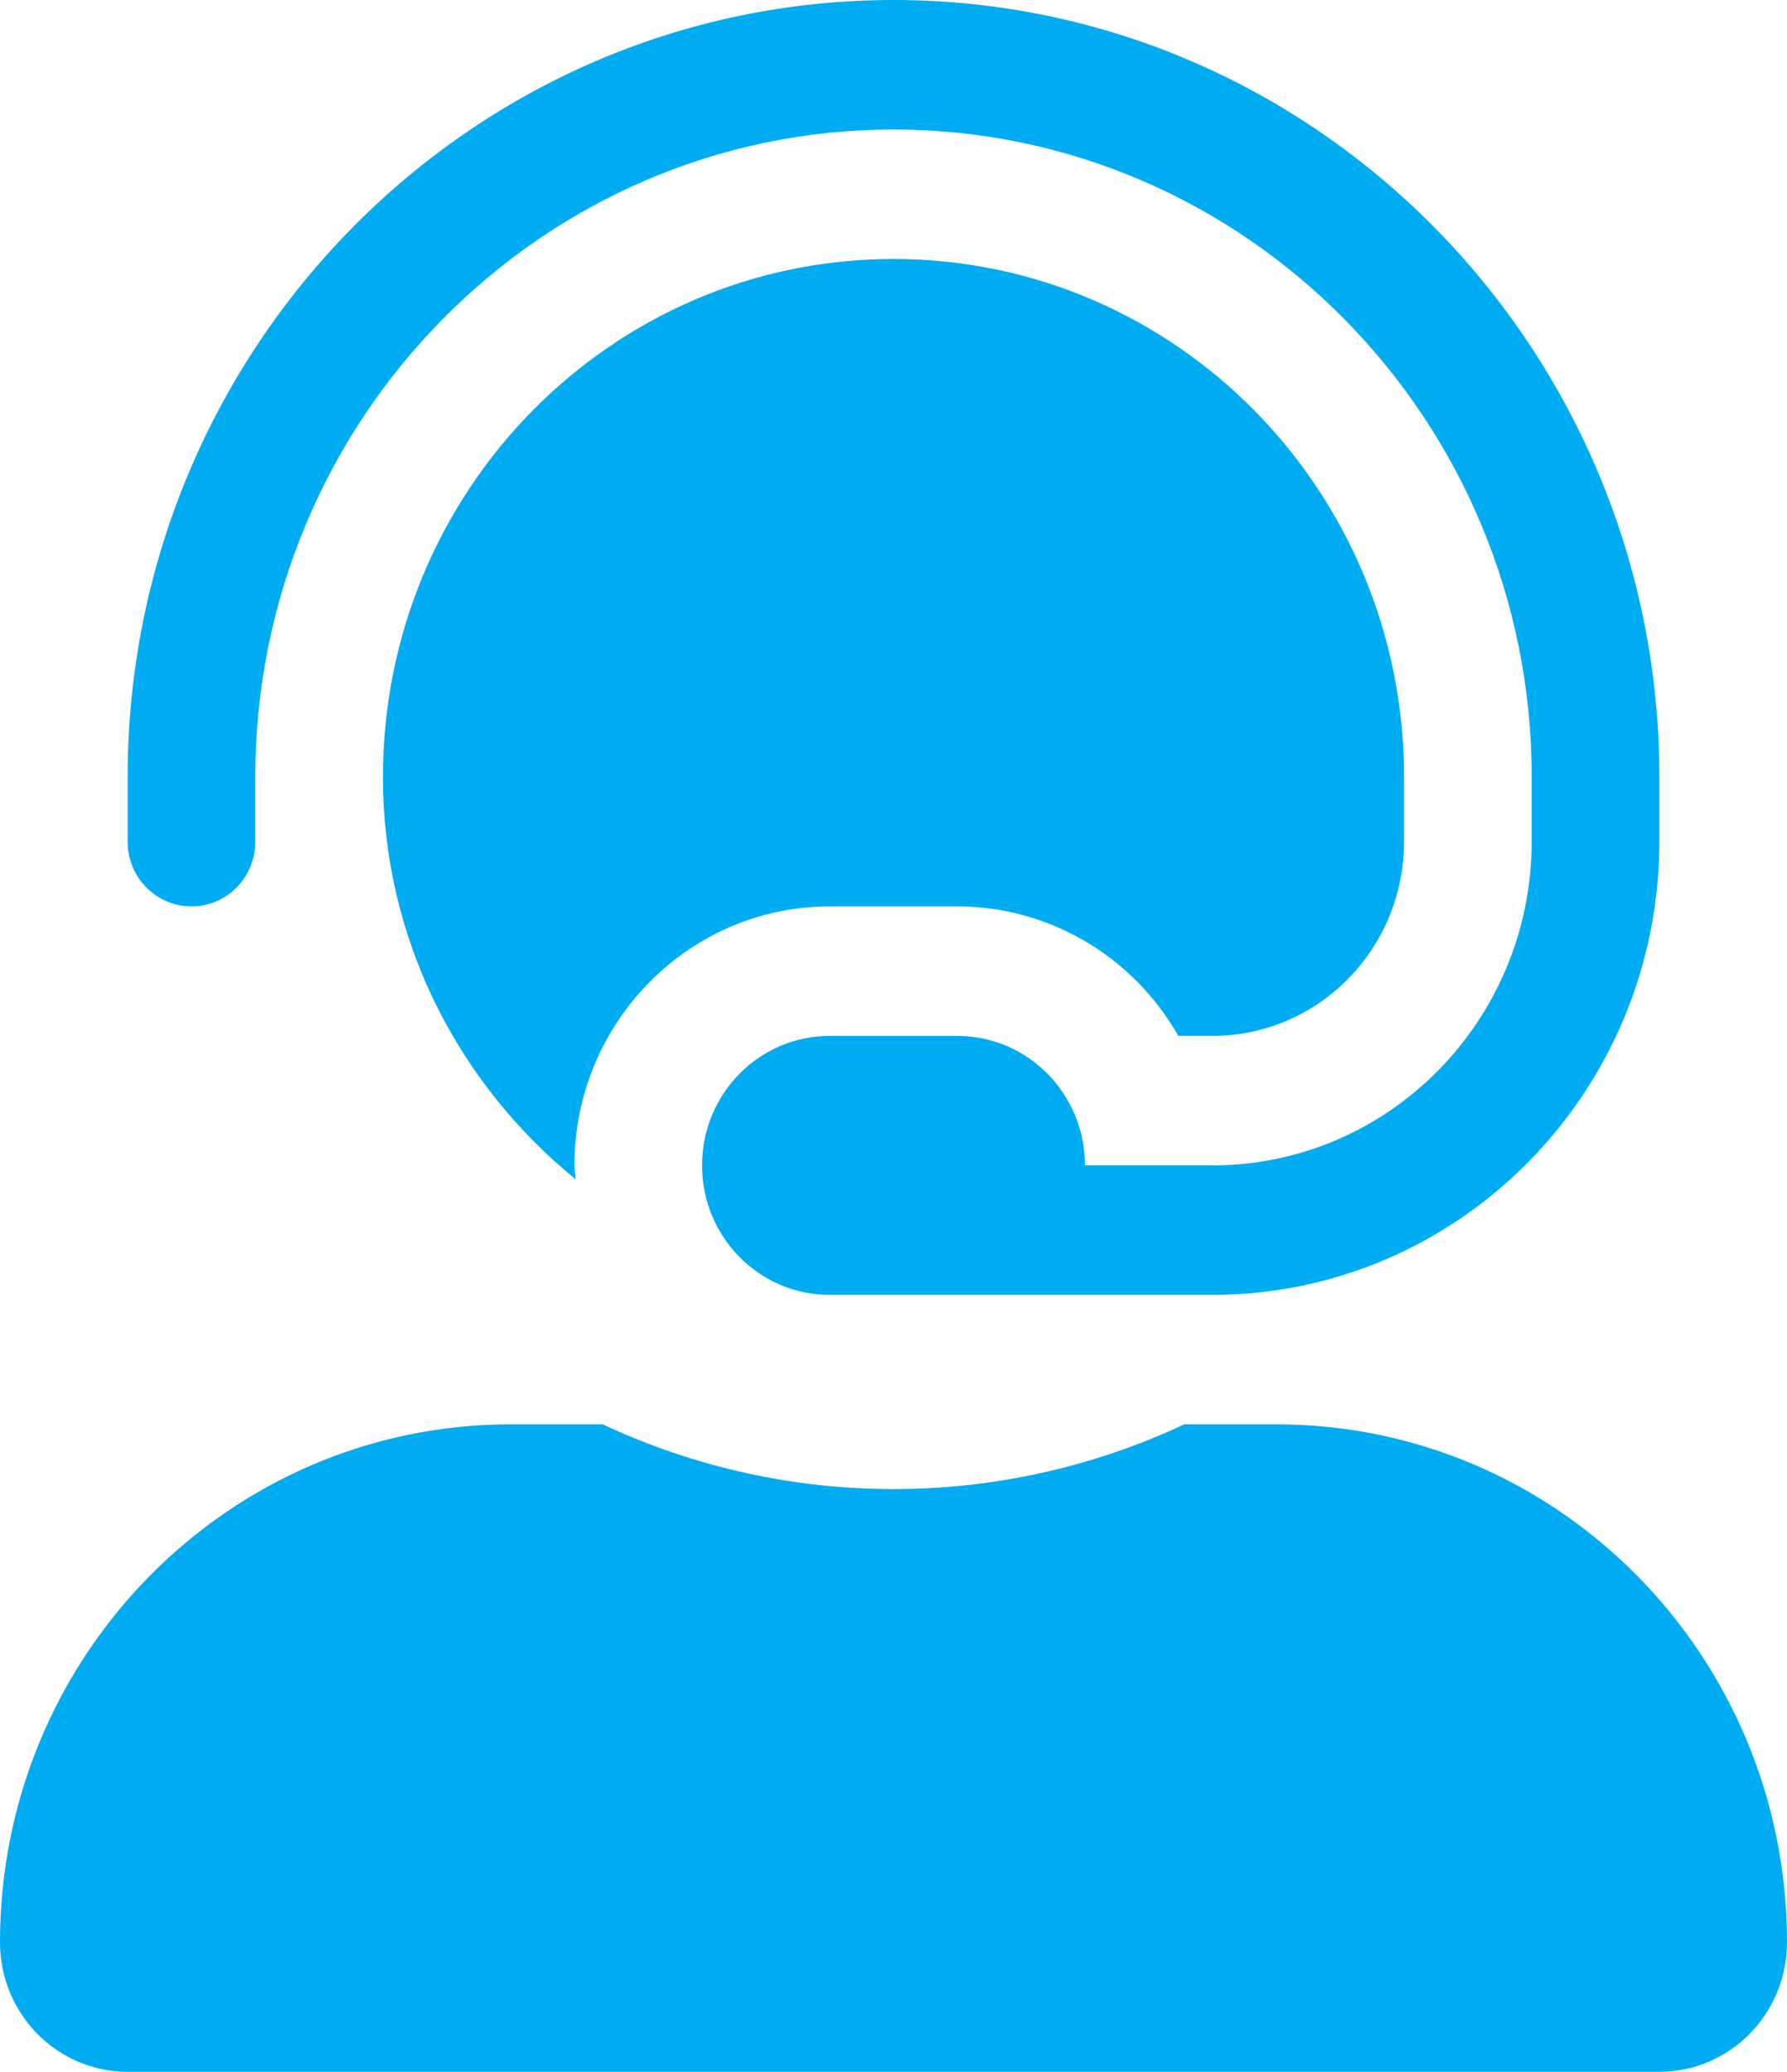 <?xml version="1.0" encoding="UTF-8"?>
<svg width="44px" height="51px" viewBox="0 0 44 51" version="1.1" xmlns="http://www.w3.org/2000/svg" xmlns:xlink="http://www.w3.org/1999/xlink">
    <title>user-headset-solid</title>
    <g id="Page-1" stroke="none" stroke-width="1" fill="none" fill-rule="evenodd">
        <g id="Boat-Accessories---Homepage-V4" transform="translate(-844, -876)" fill="#00ACF1" fill-rule="nonzero">
            <g id="user-headset-solid" transform="translate(844, 876)">
                <path d="M31.429,35.062 L29.16,35.062 C24.617,37.187 19.383,37.187 14.84,35.062 L12.571,35.062 C5.628,35.062 0,40.771 0,47.812 C0,49.573 1.407,51 3.143,51 L40.857,51 C42.593,51 44,49.573 44,47.812 C44,40.771 38.372,35.062 31.429,35.062 Z M4.714,22.312 C5.582,22.312 6.286,21.599 6.286,20.719 L6.286,19.125 C6.286,10.337 13.336,3.188 22,3.188 C30.664,3.188 37.714,10.337 37.714,19.125 L37.714,20.719 C37.709,25.118 34.195,28.683 29.857,28.688 L26.714,28.688 C26.714,26.927 25.307,25.5 23.571,25.5 L20.429,25.5 C18.693,25.5 17.286,26.927 17.286,28.688 C17.286,30.448 18.693,31.875 20.429,31.875 L29.857,31.875 C35.929,31.867 40.85,26.877 40.857,20.719 L40.857,19.125 C40.857,8.579 32.398,0 22,0 C11.602,0 3.143,8.579 3.143,19.125 L3.143,20.719 C3.143,21.599 3.846,22.312 4.714,22.312 Z M20.429,22.312 L23.571,22.312 C25.817,22.313 27.891,23.528 29.013,25.5 L29.857,25.5 C32.46,25.497 34.569,23.358 34.571,20.719 L34.571,19.125 C34.571,12.083 28.943,6.375 22,6.375 C15.057,6.375 9.429,12.083 9.429,19.125 C9.429,23.151 11.304,26.695 14.177,29.033 C14.171,28.917 14.143,28.806 14.143,28.688 C14.147,25.168 16.959,22.316 20.429,22.312 L20.429,22.312 Z" id="Shape"></path>
            </g>
        </g>
    </g>
</svg>